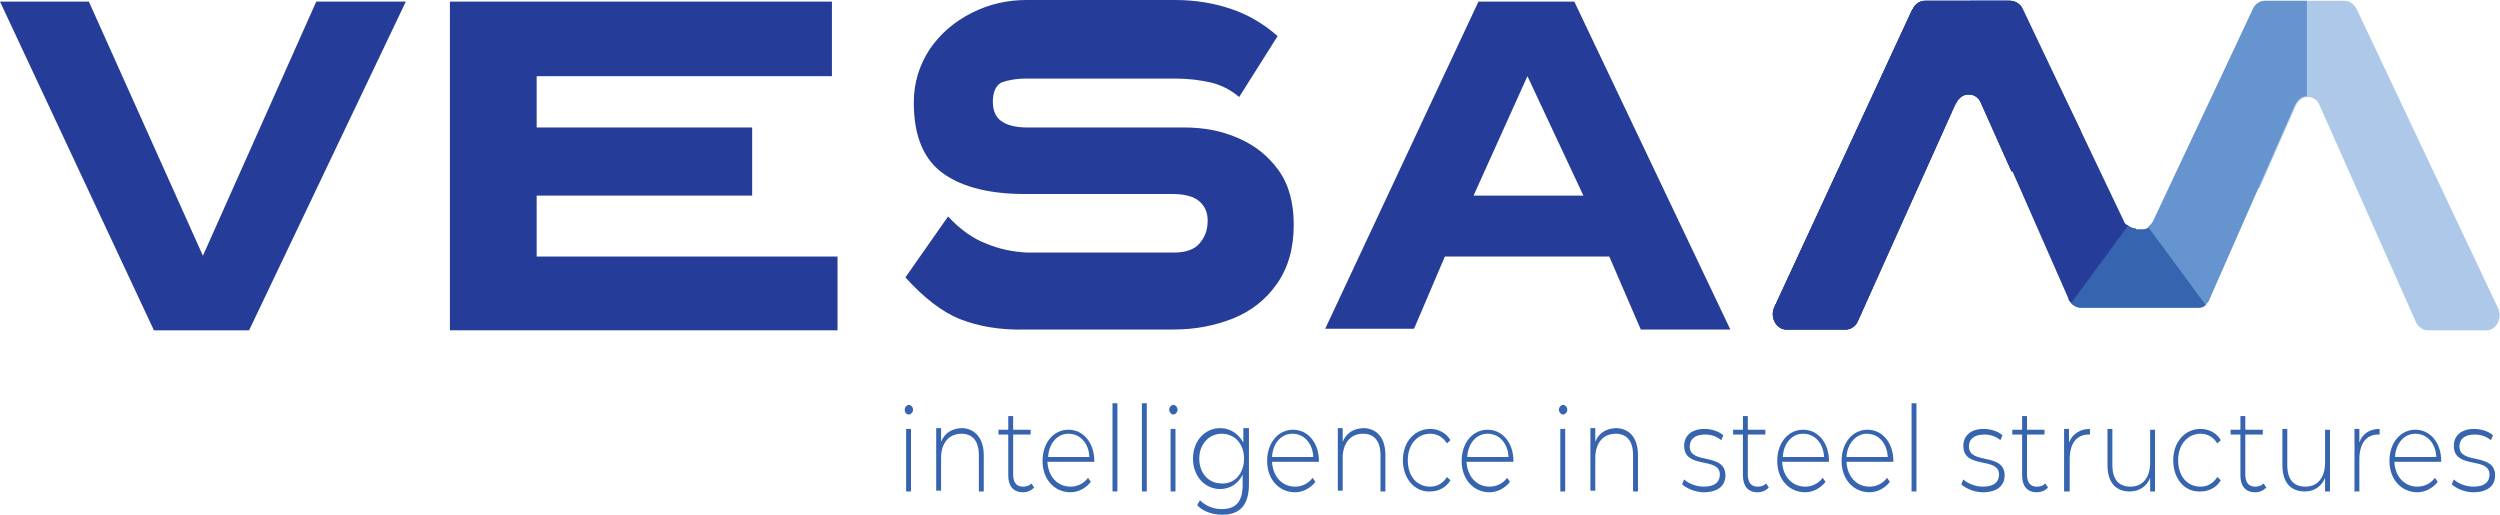 <svg xmlns="http://www.w3.org/2000/svg" width="170" height="35" viewBox="0 0 170 35" fill="none"><path d="M0 0.109H6.043L13.798 17.391L21.506 0.109H27.596L16.938 22.461H10.467L0 0.109Z" fill="#253D98"></path><path d="M56.952 22.461H30.593V0.109H56.571V5.179H36.493V8.668H51.147V13.302H36.493V17.445H56.952V22.461Z" fill="#253D98"></path><path d="M65.279 21.698C64.041 21.207 62.804 20.226 61.567 18.863L64.47 14.72C65.279 15.592 66.183 16.246 67.087 16.573C67.991 16.955 68.895 17.118 69.799 17.173H79.838C80.647 17.173 81.218 16.955 81.551 16.573C81.931 16.137 82.121 15.646 82.121 14.992C82.121 14.447 81.931 14.011 81.551 13.684C81.17 13.357 80.551 13.193 79.743 13.193H69.703C67.372 13.193 65.516 12.757 64.184 11.83C62.852 10.903 62.138 9.322 62.138 6.978C62.138 5.615 62.519 4.416 63.233 3.326C63.946 2.29 64.898 1.472 66.087 0.872C67.277 0.273 68.514 0 69.799 0H79.885C81.313 0 82.55 0.218 83.692 0.6C84.834 0.981 85.88 1.581 86.879 2.453L84.263 6.597C83.692 6.106 83.025 5.779 82.359 5.615C81.646 5.452 80.837 5.343 79.933 5.343H69.846C69.085 5.343 68.514 5.452 68.086 5.615C67.705 5.833 67.515 6.269 67.515 6.924C67.515 7.523 67.705 7.96 68.086 8.232C68.466 8.505 69.037 8.668 69.846 8.668H80.504C81.836 8.668 83.025 8.886 84.167 9.377C85.309 9.868 86.213 10.576 86.927 11.558C87.641 12.539 87.974 13.793 87.974 15.265C87.974 16.9 87.593 18.209 86.832 19.299C86.071 20.389 85.071 21.153 83.882 21.643C82.645 22.134 81.313 22.407 79.79 22.407H69.751C68.038 22.461 66.516 22.189 65.279 21.698Z" fill="#253D98"></path><path d="M100.535 0.109H107.053L117.663 22.406H111.573L109.432 17.445H98.251L96.157 22.352H90.115L100.535 0.109ZM107.671 13.302L103.865 5.179L100.202 13.302H107.671Z" fill="#253D98"></path><path d="M169.096 22.461H165.099C164.766 22.461 164.433 22.243 164.29 21.916L157.724 7.142C157.724 7.087 157.677 7.087 157.677 7.033C157.487 6.706 157.201 6.597 156.916 6.597C156.583 6.597 156.297 6.815 156.107 7.196L153.633 12.812L148.827 10.086L153.204 0.6C153.347 0.273 153.68 0.055 154.013 0.055H159.437C159.77 0.055 160.056 0.273 160.246 0.6L169.857 20.935C170.19 21.589 169.762 22.461 169.096 22.461Z" fill="#ADC8E9"></path><path d="M141.5 8.941L136.79 11.667L134.696 6.978C134.553 6.651 134.268 6.433 133.935 6.433C133.602 6.379 133.221 6.597 133.031 6.978L132.936 7.142L126.322 21.861C126.179 22.189 125.846 22.407 125.513 22.407H121.469C120.803 22.407 120.327 21.589 120.66 20.88L130.033 0.654L130.081 0.6C130.224 0.273 130.557 0.055 130.89 0.055H136.647C136.98 0.055 137.313 0.273 137.456 0.6L141.5 8.941Z" fill="#253D98"></path><path d="M141.5 8.941L136.79 11.667L134.696 6.978C134.553 6.651 134.268 6.433 133.935 6.433C133.602 6.379 133.221 6.597 133.031 6.978L132.936 7.142L126.322 21.861C126.179 22.189 125.846 22.407 125.513 22.407H121.469C120.803 22.407 120.327 21.589 120.66 20.88L130.033 0.654L130.081 0.6C130.224 0.273 130.557 0.055 130.89 0.055H136.647C136.98 0.055 137.313 0.273 137.456 0.6L141.5 8.941Z" fill="#253D98"></path><path d="M141.5 8.941L136.79 11.667L134.696 6.978C134.553 6.651 134.268 6.433 133.935 6.433C133.602 6.379 133.221 6.597 133.031 6.978L132.936 7.142L126.322 21.861C126.179 22.189 125.846 22.407 125.513 22.407H121.469C120.803 22.407 120.327 21.589 120.66 20.88L130.033 0.654L130.081 0.6C130.224 0.273 130.557 0.055 130.89 0.055H136.647C136.98 0.055 137.313 0.273 137.456 0.6L141.5 8.941Z" fill="#253D98"></path><path d="M145.259 15.538V20.88H141.452C141.214 20.88 140.977 20.771 140.786 20.553C140.739 20.499 140.644 20.39 140.644 20.28L137.313 12.703L134.744 6.924C134.601 6.597 134.315 6.379 133.982 6.379V0.055H136.742C137.075 0.055 137.408 0.273 137.551 0.6L141.881 9.704L144.402 14.992C144.45 15.156 144.545 15.265 144.688 15.319C144.83 15.428 145.021 15.538 145.211 15.538H145.259Z" fill="#253D98"></path><path d="M150.017 20.717C149.874 20.88 149.684 20.935 149.493 20.935H141.5C141.262 20.935 141.024 20.826 140.834 20.608L144.688 15.374C144.831 15.483 145.021 15.592 145.211 15.592H145.687C145.877 15.592 146.02 15.538 146.163 15.428L150.017 20.717Z" fill="#3664AF"></path><path d="M156.868 0.055V6.542C156.535 6.542 156.249 6.76 156.059 7.142L150.254 20.335C150.207 20.499 150.112 20.608 149.969 20.717L146.067 15.428C146.21 15.319 146.305 15.21 146.4 15.047L153.204 0.6C153.347 0.273 153.68 0.055 154.013 0.055H156.868Z" fill="#6594CE"></path><path d="M61.52 27.858C61.52 27.695 61.662 27.531 61.805 27.531C61.948 27.531 62.09 27.695 62.09 27.858C62.09 28.022 61.948 28.186 61.805 28.186C61.615 28.186 61.52 28.022 61.52 27.858ZM61.615 29.167H61.948V33.419H61.615V29.167Z" fill="#3664AF"></path><path d="M66.896 30.966V33.419H66.563V30.966C66.563 29.984 66.135 29.494 65.374 29.494C64.517 29.494 63.994 30.148 63.994 31.129V33.364H63.661V29.112H63.994V30.039C64.232 29.439 64.755 29.112 65.469 29.112C66.278 29.167 66.896 29.766 66.896 30.966Z" fill="#3664AF"></path><path d="M70.322 33.147C70.131 33.364 69.846 33.474 69.56 33.474C68.894 33.474 68.561 33.037 68.561 32.329V29.548H67.895V29.221H68.561V28.294H68.894V29.221H70.084V29.548H68.894V32.274C68.894 32.819 69.132 33.092 69.56 33.092C69.798 33.092 69.989 33.037 70.131 32.874L70.322 33.147Z" fill="#3664AF"></path><path d="M74.413 31.402H71.226C71.273 32.383 71.892 33.092 72.796 33.092C73.272 33.092 73.7 32.874 73.985 32.492L74.175 32.765C73.843 33.201 73.319 33.474 72.796 33.474C71.701 33.474 70.893 32.601 70.893 31.347C70.893 30.093 71.654 29.221 72.653 29.221C73.652 29.221 74.413 30.093 74.413 31.347C74.413 31.347 74.413 31.347 74.413 31.402ZM71.273 31.075H74.08C74.033 30.148 73.462 29.494 72.653 29.494C71.892 29.494 71.321 30.148 71.273 31.075Z" fill="#3664AF"></path><path d="M75.65 27.422H75.983V33.419H75.65V27.422Z" fill="#3664AF"></path><path d="M77.649 27.422H77.982V33.419H77.649V27.422Z" fill="#3664AF"></path><path d="M79.504 27.858C79.504 27.695 79.647 27.531 79.79 27.531C79.933 27.531 80.075 27.695 80.075 27.858C80.075 28.022 79.933 28.186 79.79 28.186C79.647 28.186 79.504 28.022 79.504 27.858ZM79.6 29.167H79.933V33.419H79.6V29.167Z" fill="#3664AF"></path><path d="M84.928 29.167V32.928C84.928 34.346 84.31 35 83.12 35C82.454 35 81.788 34.782 81.407 34.346L81.598 34.019C81.978 34.4 82.502 34.618 83.073 34.618C84.072 34.618 84.5 34.073 84.5 32.983V32.274C84.215 32.874 83.644 33.255 82.978 33.255C81.931 33.255 81.122 32.383 81.122 31.184C81.122 29.984 81.931 29.112 82.978 29.112C83.644 29.112 84.215 29.494 84.548 30.093V29.112H84.928V29.167ZM84.595 31.184C84.595 30.202 83.977 29.494 83.073 29.494C82.216 29.494 81.55 30.202 81.55 31.184C81.55 32.165 82.169 32.874 83.073 32.874C83.929 32.928 84.595 32.219 84.595 31.184Z" fill="#3664AF"></path><path d="M89.686 31.402H86.499C86.546 32.383 87.165 33.092 88.069 33.092C88.544 33.092 88.973 32.874 89.258 32.492L89.448 32.765C89.115 33.201 88.592 33.474 88.069 33.474C86.974 33.474 86.165 32.601 86.165 31.347C86.165 30.093 86.927 29.221 87.926 29.221C88.925 29.221 89.686 30.093 89.686 31.347C89.686 31.347 89.686 31.347 89.686 31.402ZM86.499 31.075H89.306C89.258 30.148 88.687 29.494 87.878 29.494C87.117 29.494 86.546 30.148 86.499 31.075Z" fill="#3664AF"></path><path d="M94.207 30.966V33.419H93.874V30.966C93.874 29.984 93.445 29.494 92.684 29.494C91.828 29.494 91.304 30.148 91.304 31.129V33.364H90.971V29.112H91.304V30.039C91.542 29.439 92.066 29.112 92.779 29.112C93.636 29.167 94.207 29.766 94.207 30.966Z" fill="#3664AF"></path><path d="M95.396 31.293C95.396 30.039 96.205 29.167 97.252 29.167C97.823 29.167 98.346 29.439 98.631 29.93L98.394 30.148C98.108 29.712 97.727 29.494 97.252 29.494C96.395 29.494 95.729 30.203 95.729 31.293C95.729 32.383 96.348 33.092 97.252 33.092C97.727 33.092 98.108 32.874 98.394 32.438L98.631 32.656C98.346 33.147 97.823 33.419 97.252 33.419C96.205 33.474 95.396 32.547 95.396 31.293Z" fill="#3664AF"></path><path d="M102.913 31.402H99.726C99.773 32.383 100.392 33.092 101.296 33.092C101.772 33.092 102.2 32.874 102.485 32.492L102.676 32.765C102.342 33.201 101.819 33.474 101.296 33.474C100.201 33.474 99.393 32.601 99.393 31.347C99.393 30.093 100.154 29.221 101.153 29.221C102.152 29.221 102.913 30.093 102.913 31.347C102.913 31.347 102.913 31.347 102.913 31.402ZM99.773 31.075H102.58C102.533 30.148 101.962 29.494 101.153 29.494C100.392 29.494 99.821 30.148 99.773 31.075Z" fill="#3664AF"></path><path d="M106.006 27.858C106.006 27.695 106.149 27.531 106.291 27.531C106.434 27.531 106.577 27.695 106.577 27.858C106.577 28.022 106.434 28.186 106.291 28.186C106.149 28.186 106.006 28.022 106.006 27.858ZM106.101 29.167H106.434V33.419H106.101V29.167Z" fill="#3664AF"></path><path d="M111.382 30.966V33.419H111.049V30.966C111.049 29.984 110.621 29.494 109.86 29.494C109.003 29.494 108.48 30.148 108.48 31.129V33.364H108.147V29.112H108.48V30.039C108.718 29.439 109.241 29.112 109.955 29.112C110.811 29.167 111.382 29.766 111.382 30.966Z" fill="#3664AF"></path><path d="M114.38 32.928L114.523 32.601C114.808 32.874 115.331 33.092 115.855 33.092C116.616 33.092 116.949 32.765 116.949 32.274C116.949 31.02 114.523 31.947 114.523 30.312C114.523 29.657 114.998 29.167 115.902 29.167C116.378 29.167 116.902 29.33 117.187 29.603L117.044 29.93C116.711 29.657 116.331 29.548 115.95 29.548C115.236 29.548 114.903 29.875 114.903 30.366C114.903 31.62 117.33 30.748 117.33 32.329C117.33 33.038 116.806 33.474 115.855 33.474C115.284 33.474 114.665 33.201 114.38 32.928Z" fill="#3664AF"></path><path d="M120.28 33.147C120.089 33.364 119.804 33.474 119.518 33.474C118.852 33.474 118.519 33.037 118.519 32.329V29.548H117.853V29.221H118.519V28.294H118.852V29.221H120.042V29.548H118.852V32.274C118.852 32.819 119.09 33.092 119.518 33.092C119.756 33.092 119.947 33.037 120.089 32.874L120.28 33.147Z" fill="#3664AF"></path><path d="M124.371 31.402H121.184C121.231 32.383 121.85 33.092 122.754 33.092C123.23 33.092 123.658 32.874 123.943 32.492L124.134 32.765C123.8 33.201 123.277 33.474 122.754 33.474C121.659 33.474 120.851 32.601 120.851 31.347C120.851 30.093 121.612 29.221 122.611 29.221C123.61 29.221 124.371 30.093 124.371 31.347C124.371 31.347 124.371 31.347 124.371 31.402ZM121.231 31.075H124.038C123.991 30.148 123.42 29.494 122.611 29.494C121.85 29.494 121.279 30.148 121.231 31.075Z" fill="#3664AF"></path><path d="M128.749 31.402H125.561C125.609 32.383 126.227 33.092 127.131 33.092C127.607 33.092 128.035 32.874 128.321 32.492L128.511 32.765C128.178 33.201 127.655 33.474 127.131 33.474C126.037 33.474 125.228 32.601 125.228 31.347C125.228 30.093 125.989 29.221 126.988 29.221C127.988 29.221 128.749 30.093 128.749 31.347C128.749 31.347 128.749 31.347 128.749 31.402ZM125.561 31.075H128.368C128.321 30.148 127.75 29.494 126.941 29.494C126.227 29.494 125.609 30.148 125.561 31.075Z" fill="#3664AF"></path><path d="M129.986 27.422H130.319V33.419H129.986V27.422Z" fill="#3664AF"></path><path d="M133.364 32.928L133.507 32.601C133.792 32.874 134.315 33.092 134.839 33.092C135.6 33.092 135.933 32.765 135.933 32.274C135.933 31.02 133.507 31.947 133.507 30.312C133.507 29.657 133.982 29.167 134.886 29.167C135.362 29.167 135.885 29.33 136.171 29.603L136.028 29.93C135.695 29.657 135.315 29.548 134.934 29.548C134.22 29.548 133.887 29.875 133.887 30.366C133.887 31.62 136.314 30.748 136.314 32.329C136.314 33.038 135.79 33.474 134.839 33.474C134.22 33.474 133.649 33.201 133.364 32.928Z" fill="#3664AF"></path><path d="M139.264 33.147C139.074 33.364 138.788 33.474 138.503 33.474C137.837 33.474 137.504 33.037 137.504 32.329V29.548H136.837V29.221H137.504V28.294H137.837V29.221H139.026V29.548H137.837V32.274C137.837 32.819 138.074 33.092 138.503 33.092C138.741 33.092 138.931 33.037 139.074 32.874L139.264 33.147Z" fill="#3664AF"></path><path d="M142.118 29.167V29.548C142.071 29.548 142.071 29.548 142.023 29.548C141.214 29.548 140.739 30.148 140.739 31.238V33.419H140.358V29.167H140.691V30.093C140.929 29.494 141.452 29.167 142.118 29.167Z" fill="#3664AF"></path><path d="M146.543 29.167V33.419H146.21V32.492C145.973 33.092 145.449 33.419 144.831 33.419C143.879 33.419 143.308 32.819 143.308 31.62V29.167H143.641V31.62C143.641 32.601 144.069 33.092 144.878 33.092C145.735 33.092 146.21 32.438 146.21 31.456V29.221H146.543V29.167Z" fill="#3664AF"></path><path d="M147.78 31.293C147.78 30.039 148.589 29.167 149.636 29.167C150.207 29.167 150.73 29.439 151.016 29.93L150.778 30.148C150.492 29.712 150.112 29.494 149.636 29.494C148.779 29.494 148.113 30.203 148.113 31.293C148.113 32.383 148.732 33.092 149.636 33.092C150.112 33.092 150.492 32.874 150.778 32.438L151.016 32.656C150.73 33.147 150.207 33.419 149.636 33.419C148.542 33.474 147.78 32.547 147.78 31.293Z" fill="#3664AF"></path><path d="M154.108 33.147C153.918 33.364 153.632 33.474 153.347 33.474C152.681 33.474 152.348 33.037 152.348 32.329V29.548H151.682V29.221H152.348V28.294H152.681V29.221H153.87V29.548H152.681V32.274C152.681 32.819 152.919 33.092 153.347 33.092C153.585 33.092 153.775 33.037 153.918 32.874L154.108 33.147Z" fill="#3664AF"></path><path d="M158.438 29.167V33.419H158.105V32.492C157.867 33.092 157.344 33.419 156.725 33.419C155.774 33.419 155.203 32.819 155.203 31.62V29.167H155.536V31.62C155.536 32.601 155.964 33.092 156.773 33.092C157.629 33.092 158.105 32.438 158.105 31.456V29.221H158.438V29.167Z" fill="#3664AF"></path><path d="M161.816 29.167V29.548C161.769 29.548 161.769 29.548 161.721 29.548C160.912 29.548 160.437 30.148 160.437 31.238V33.419H160.104V29.167H160.437V30.093C160.627 29.494 161.15 29.167 161.816 29.167Z" fill="#3664AF"></path><path d="M166.003 31.402H162.815C162.863 32.383 163.482 33.092 164.386 33.092C164.861 33.092 165.29 32.874 165.575 32.492L165.765 32.765C165.432 33.201 164.909 33.474 164.386 33.474C163.291 33.474 162.482 32.601 162.482 31.347C162.482 30.093 163.244 29.221 164.243 29.221C165.242 29.221 166.003 30.093 166.003 31.347C166.003 31.347 166.003 31.347 166.003 31.402ZM162.863 31.075H165.67C165.623 30.148 165.052 29.494 164.243 29.494C163.482 29.494 162.911 30.148 162.863 31.075Z" fill="#3664AF"></path><path d="M166.717 32.928L166.86 32.601C167.145 32.874 167.668 33.092 168.192 33.092C168.953 33.092 169.286 32.765 169.286 32.274C169.286 31.02 166.86 31.947 166.86 30.312C166.86 29.657 167.335 29.167 168.239 29.167C168.715 29.167 169.238 29.33 169.524 29.603L169.381 29.93C169.048 29.657 168.668 29.548 168.287 29.548C167.573 29.548 167.24 29.875 167.24 30.366C167.24 31.62 169.667 30.748 169.667 32.329C169.667 33.038 169.143 33.474 168.192 33.474C167.573 33.474 167.002 33.201 166.717 32.928Z" fill="#3664AF"></path></svg>